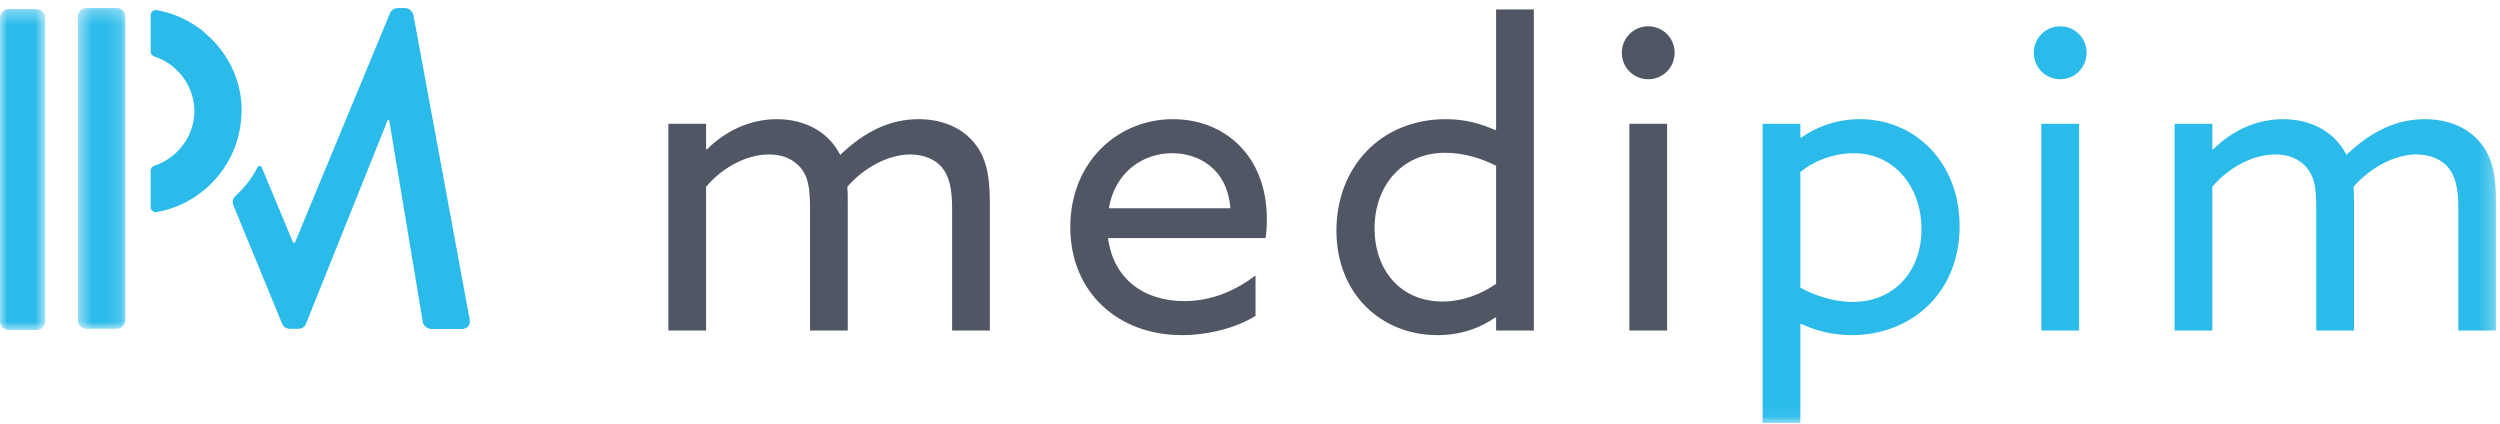 <?xml version="1.0" encoding="UTF-8"?>
<svg width="177px" height="30px" viewBox="0 0 177 30" version="1.1" xmlns="http://www.w3.org/2000/svg" xmlns:xlink="http://www.w3.org/1999/xlink">
    <title>Page 1</title>
    <defs>
        <polygon id="path-1" points="3.851 0.283 0.485 0.283 0.485 23.002 3.851 23.002 3.851 0.283"></polygon>
        <polygon id="path-3" points="0 0.367 0 23.087 3.195 23.087 3.195 0.367 0 0.367"></polygon>
        <polygon id="path-5" points="0 29.945 176.722 29.945 176.722 0.56 0 0.56"></polygon>
    </defs>
    <g id="01-HOME" stroke="none" stroke-width="1" fill="none" fill-rule="evenodd">
        <g id="1440px_home_dropdown-platform" transform="translate(-95, -26)">
            <g id="Page-1" transform="translate(95, 26)">
                <g id="Group-3" transform="translate(5.025, 0.277)">
                    <mask id="mask-2" fill="white">
                        <use xlink:href="#path-1"></use>
                    </mask>
                    <g id="Clip-2"></g>
                    <path d="M0.485,0.899 C0.485,0.575 0.776,0.283 1.1,0.283 L3.236,0.283 C3.56,0.283 3.851,0.575 3.851,0.899 L3.851,22.385 C3.851,22.71 3.56,23.002 3.236,23.002 L1.1,23.002 C0.776,23.002 0.485,22.71 0.485,22.385 L0.485,0.899 Z" id="Fill-1" fill="#2ABBEA" mask="url(#mask-2)"></path>
                </g>
                <path d="M33.243,22.564 L29.267,1.049 C29.202,0.795 28.943,0.572 28.685,0.572 L28.167,0.572 C27.94,0.572 27.681,0.731 27.616,0.922 L20.882,17.175 L20.753,17.175 L18.529,11.845 C18.476,11.718 18.303,11.715 18.239,11.837 C17.841,12.611 17.303,13.304 16.662,13.885 C16.487,14.043 16.423,14.29 16.512,14.507 L19.978,22.928 C20.042,23.119 20.27,23.278 20.528,23.278 L21.111,23.278 C21.402,23.278 21.597,23.119 21.662,22.928 L27.454,8.492 L27.552,8.492 L29.942,22.85 C30.006,23.072 30.265,23.295 30.556,23.295 L32.661,23.295 C33.114,23.295 33.34,23.009 33.243,22.564" id="Fill-4" fill="#2ABBEA"></path>
                <g id="Group-8" transform="translate(0, 0.277)">
                    <mask id="mask-4" fill="white">
                        <use xlink:href="#path-3"></use>
                    </mask>
                    <g id="Clip-7"></g>
                    <path d="M2.579,0.367 L0.615,0.367 C0.258,0.367 -0,0.658 -0,0.983 L-0,2.95 L-0,20.503 L-0,22.469 L-0,22.469 C-0,22.81 0.276,23.087 0.616,23.087 L2.581,23.087 C2.937,23.087 3.195,22.795 3.195,22.47 L3.195,22.145 L3.195,20.503 L3.195,2.95 L3.195,0.985 C3.195,0.643 2.92,0.367 2.579,0.367" id="Fill-6" fill="#2ABBEA" mask="url(#mask-4)"></path>
                </g>
                <path d="M15.622,3.496 C15.618,3.49 15.614,3.485 15.609,3.48 C15.456,3.282 15.295,3.091 15.122,2.911 C15.051,2.835 14.976,2.765 14.902,2.693 C14.833,2.626 14.763,2.56 14.691,2.496 C14.609,2.422 14.534,2.341 14.449,2.271 C13.494,1.48 12.339,0.928 11.079,0.713 C10.922,0.687 10.78,0.773 10.712,0.904 C10.686,0.95 10.668,1.001 10.668,1.058 L10.668,1.071 L10.668,2.836 L10.668,3.65 C10.668,3.812 10.777,3.949 10.93,3.999 C11.829,4.294 12.598,4.893 13.11,5.684 C13.514,6.308 13.753,7.054 13.768,7.865 C13.753,8.676 13.514,9.422 13.11,10.047 C12.598,10.837 11.829,11.436 10.93,11.731 C10.777,11.781 10.668,11.918 10.668,12.08 L10.668,14.659 C10.668,14.879 10.863,15.054 11.079,15.017 C12.339,14.802 13.494,14.25 14.449,13.459 C15.315,12.741 16.016,11.827 16.481,10.782 C16.825,10.006 17.03,9.156 17.085,8.267 C17.094,8.117 17.108,7.968 17.108,7.816 C17.108,6.2 16.551,4.702 15.622,3.496" id="Fill-9" fill="#2ABBEA"></path>
                <path d="M67.41,14.743 C67.41,13.345 67.202,12.452 66.667,11.828 C66.104,11.173 65.214,10.935 64.442,10.935 C62.751,10.935 61,12.036 59.991,13.226 C60.021,13.553 60.021,13.91 60.021,14.267 L60.021,23.4 L57.35,23.4 L57.35,14.743 C57.35,13.167 57.172,12.452 56.668,11.857 C56.074,11.173 55.273,10.935 54.442,10.935 C52.721,10.935 51,12.006 49.991,13.226 L49.991,23.4 L47.32,23.4 L47.32,8.764 L49.991,8.764 L49.991,10.549 L50.051,10.578 C51.267,9.359 52.988,8.437 55.006,8.437 C56.816,8.437 58.597,9.21 59.486,10.965 C61.237,9.299 63.018,8.437 65.035,8.437 C66.608,8.437 67.973,8.972 68.863,9.983 C69.754,10.965 70.08,12.274 70.08,14.267 L70.08,23.4 L67.41,23.4 L67.41,14.743 Z" id="Fill-11" fill="#515665"></path>
                <path d="M78.506,14.743 L87.112,14.743 C86.874,11.828 84.738,10.846 82.987,10.846 C81.058,10.846 78.981,12.036 78.506,14.743 L78.506,14.743 Z M78.447,16.856 C78.833,19.741 80.97,21.318 83.847,21.318 C85.865,21.318 87.557,20.514 88.892,19.503 L88.892,22.359 C87.586,23.192 85.569,23.727 83.67,23.727 C79.159,23.727 75.776,20.693 75.776,16.082 C75.776,11.471 79.13,8.437 83.046,8.437 C86.607,8.437 89.693,10.935 89.693,15.517 C89.693,15.963 89.664,16.498 89.604,16.856 L78.447,16.856 Z" id="Fill-13" fill="#515665"></path>
                <path d="M102.126,21.347 C103.58,21.347 104.885,20.812 105.924,20.098 L105.924,11.738 C104.945,11.233 103.639,10.816 102.334,10.816 C99.248,10.816 97.319,13.167 97.319,16.171 C97.319,19.086 99.129,21.347 102.126,21.347 M102.363,8.437 C103.817,8.437 104.915,8.793 105.865,9.21 L105.924,9.18 L105.924,0.672 L108.595,0.672 L108.595,23.4 L105.924,23.4 L105.924,22.507 L105.865,22.478 C104.885,23.162 103.521,23.728 101.77,23.728 C97.823,23.728 94.619,20.842 94.619,16.32 C94.619,11.828 97.764,8.437 102.363,8.437" id="Fill-15" fill="#515665"></path>
                <mask id="mask-6" fill="white">
                    <use xlink:href="#path-5"></use>
                </mask>
                <g id="Clip-18"></g>
                <path d="M115.359,23.4 L118.03,23.4 L118.03,8.764 L115.359,8.764 L115.359,23.4 Z M116.695,1.862 C117.733,1.862 118.564,2.695 118.564,3.736 C118.564,4.778 117.733,5.61 116.695,5.61 C115.656,5.61 114.825,4.778 114.825,3.736 C114.825,2.695 115.656,1.862 116.695,1.862 L116.695,1.862 Z" id="Fill-17" fill="#515665" mask="url(#mask-6)"></path>
                <path d="M131.175,21.377 C134.083,21.377 136.041,19.235 136.041,16.23 C136.041,13.256 134.142,10.846 131.234,10.846 C129.929,10.846 128.504,11.322 127.465,12.184 L127.465,20.366 C128.385,20.872 129.751,21.377 131.175,21.377 L131.175,21.377 Z M127.465,29.944 L124.795,29.944 L124.795,8.764 L127.465,8.764 L127.465,9.716 L127.525,9.745 C128.534,9.031 129.958,8.437 131.679,8.437 C135.596,8.437 138.741,11.5 138.741,16.022 C138.741,20.723 135.329,23.727 131.115,23.727 C129.661,23.727 128.445,23.37 127.525,22.924 L127.465,22.954 L127.465,29.944 Z" id="Fill-19" fill="#2ABBEA" mask="url(#mask-6)"></path>
                <path d="M144.527,23.4 L147.198,23.4 L147.198,8.764 L144.527,8.764 L144.527,23.4 Z M145.862,1.862 C146.901,1.862 147.731,2.695 147.731,3.736 C147.731,4.778 146.901,5.61 145.862,5.61 C144.823,5.61 143.993,4.778 143.993,3.736 C143.993,2.695 144.823,1.862 145.862,1.862 L145.862,1.862 Z" id="Fill-20" fill="#2ABBEA" mask="url(#mask-6)"></path>
                <path d="M174.051,14.743 C174.051,13.345 173.844,12.452 173.309,11.828 C172.746,11.173 171.855,10.935 171.084,10.935 C169.393,10.935 167.642,12.036 166.632,13.226 C166.663,13.553 166.663,13.91 166.663,14.267 L166.663,23.4 L163.992,23.4 L163.992,14.743 C163.992,13.167 163.814,12.452 163.31,11.857 C162.716,11.173 161.915,10.935 161.084,10.935 C159.363,10.935 157.642,12.006 156.633,13.226 L156.633,23.4 L153.962,23.4 L153.962,8.764 L156.633,8.764 L156.633,10.549 L156.692,10.578 C157.909,9.359 159.63,8.437 161.648,8.437 C163.458,8.437 165.239,9.21 166.128,10.965 C167.879,9.299 169.66,8.437 171.677,8.437 C173.25,8.437 174.615,8.972 175.505,9.983 C176.395,10.965 176.722,12.274 176.722,14.267 L176.722,23.4 L174.051,23.4 L174.051,14.743 Z" id="Fill-21" fill="#2ABBEA" mask="url(#mask-6)"></path>
            </g>
        </g>
    </g>
</svg>